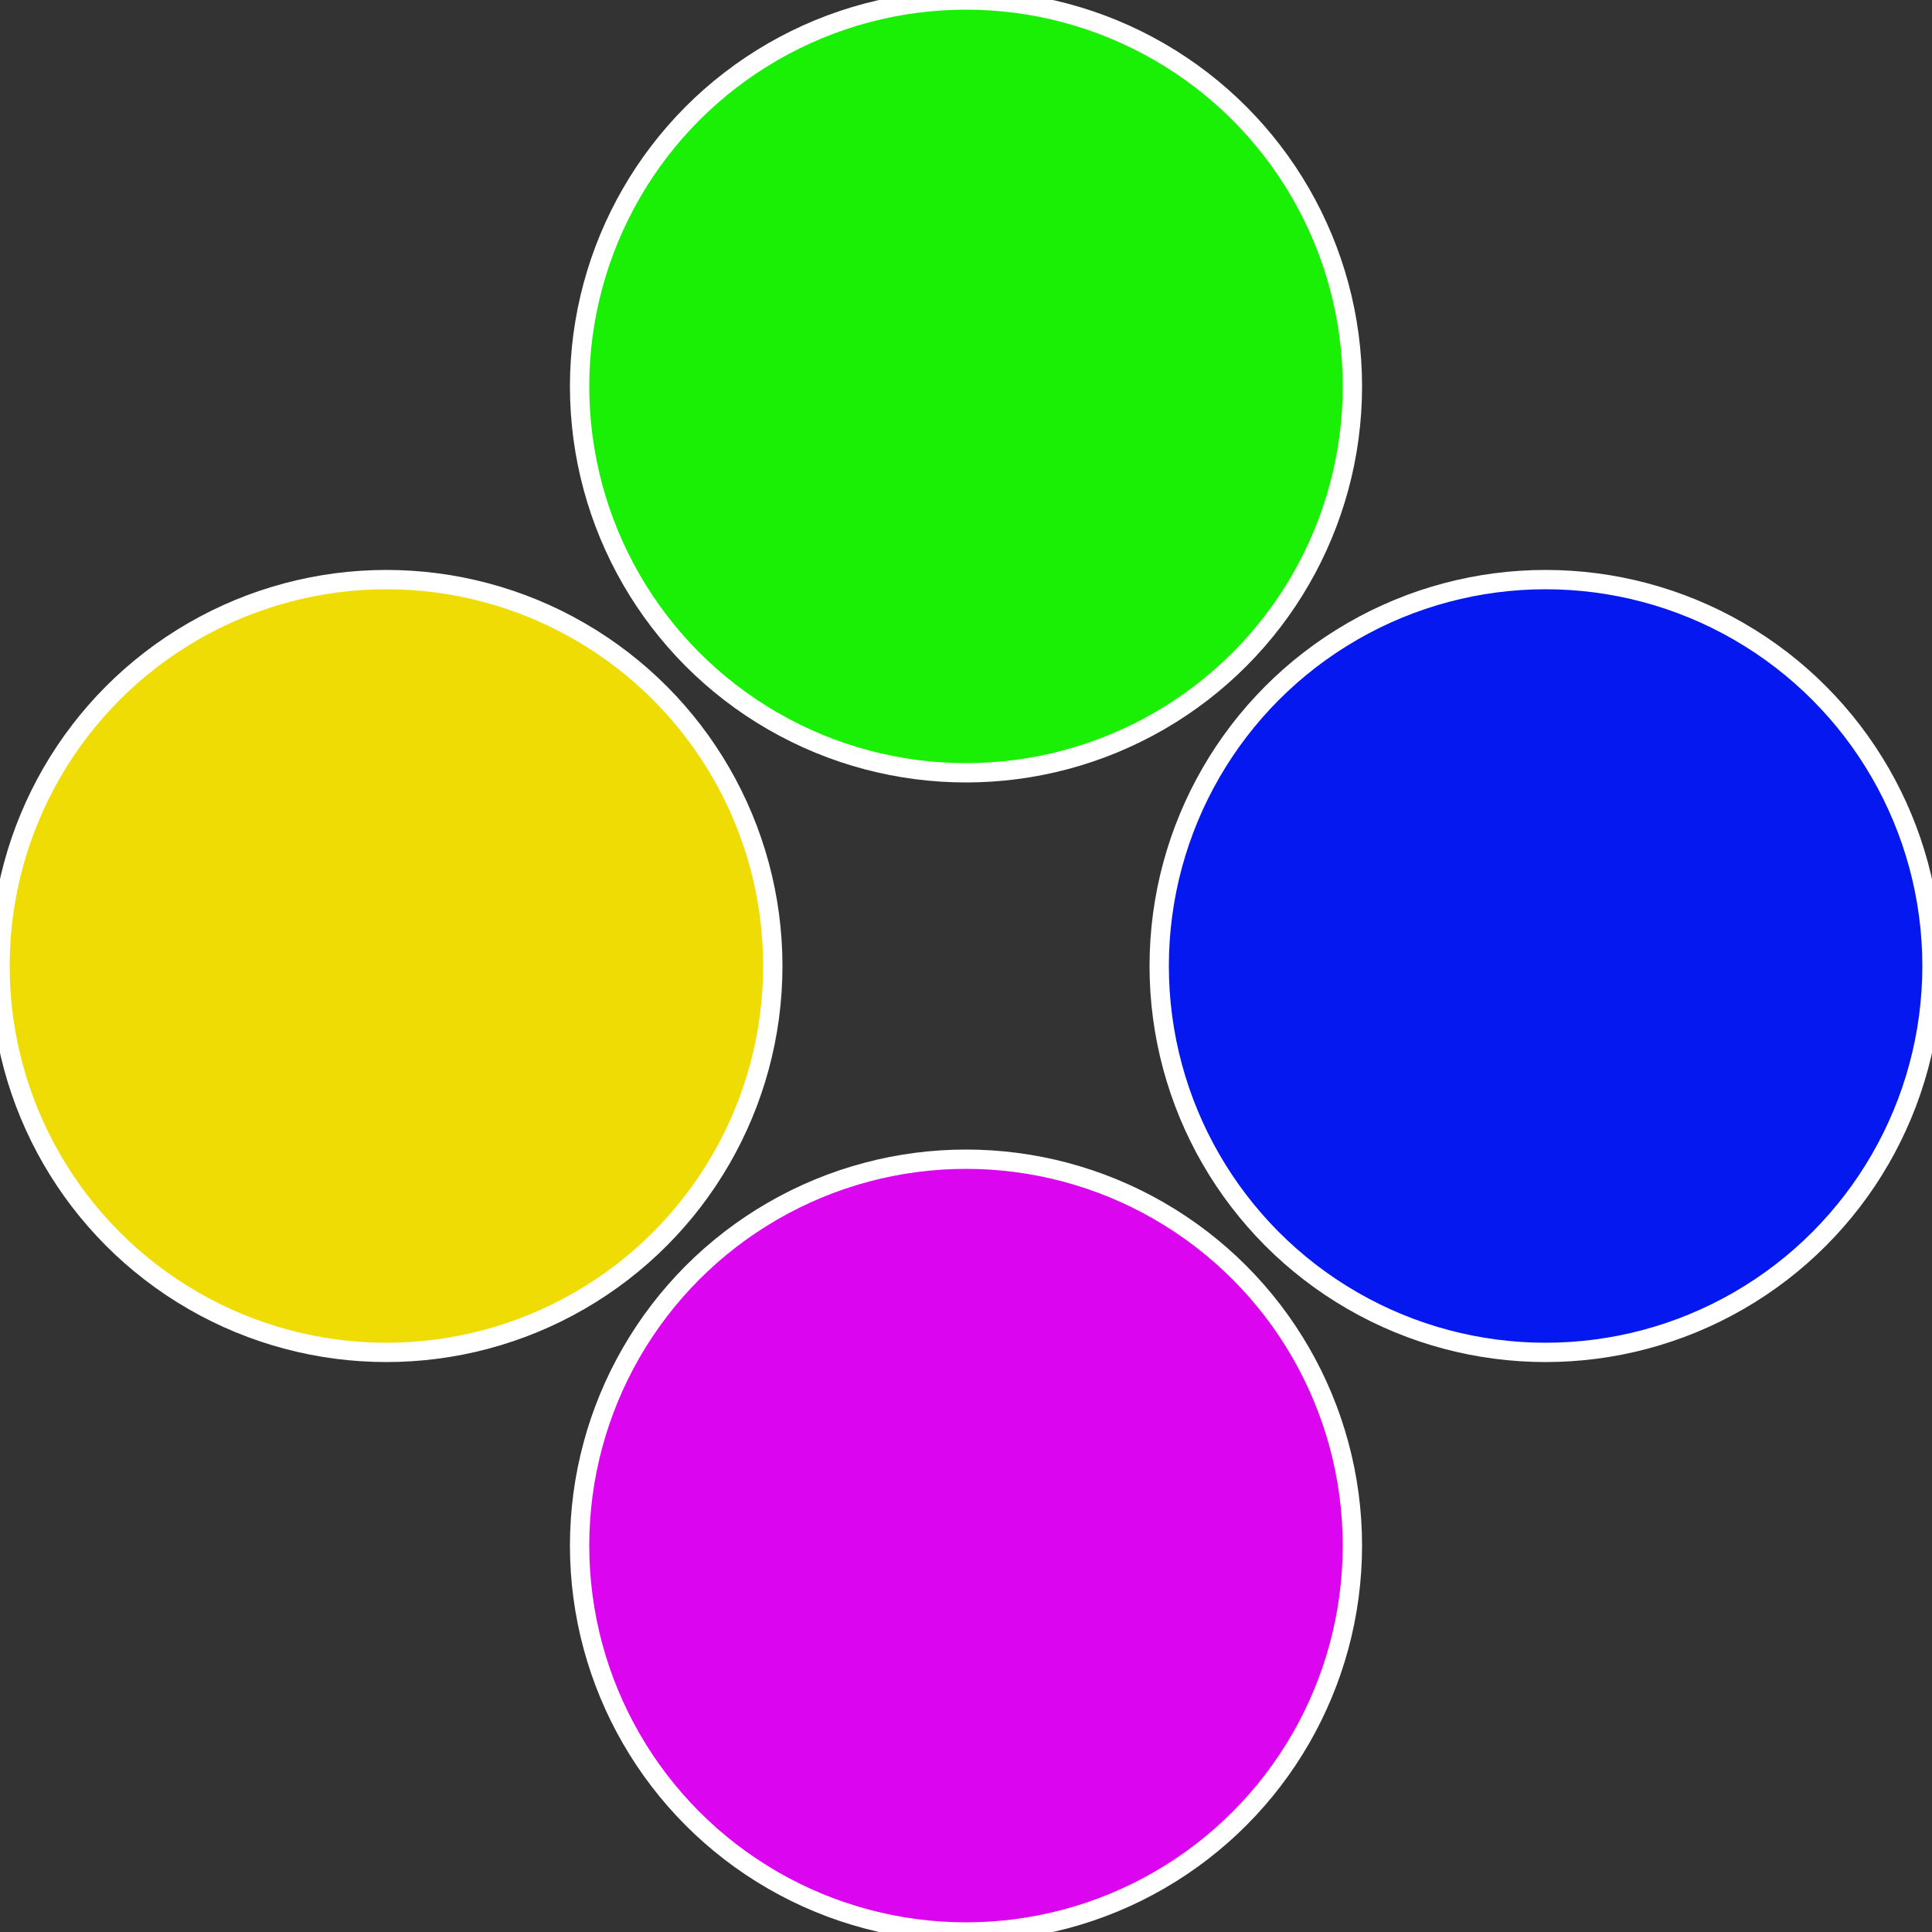 <?xml version="1.0" standalone="no"?>
<svg width="500" height="500" viewBox="-1 -1 2 2" xmlns="http://www.w3.org/2000/svg">
 
                <rect x="-1" y="-1" width="2" height="2" fill="#333333" stroke="none"/>
 
                <circle cx="0.6" cy="0" r="0.4" fill="#0518f0" stroke="#fff" stroke-width="1%" />
             
                <circle cx="3.6739403974421E-17" cy="0.6" r="0.4" fill="#dc05f0" stroke="#fff" stroke-width="1%" />
             
                <circle cx="-0.6" cy="7.3478807948841E-17" r="0.4" fill="#f0dc05" stroke="#fff" stroke-width="1%" />
             
                <circle cx="-1.1021821192326E-16" cy="-0.6" r="0.4" fill="#19f005" stroke="#fff" stroke-width="1%" />
            </svg>
